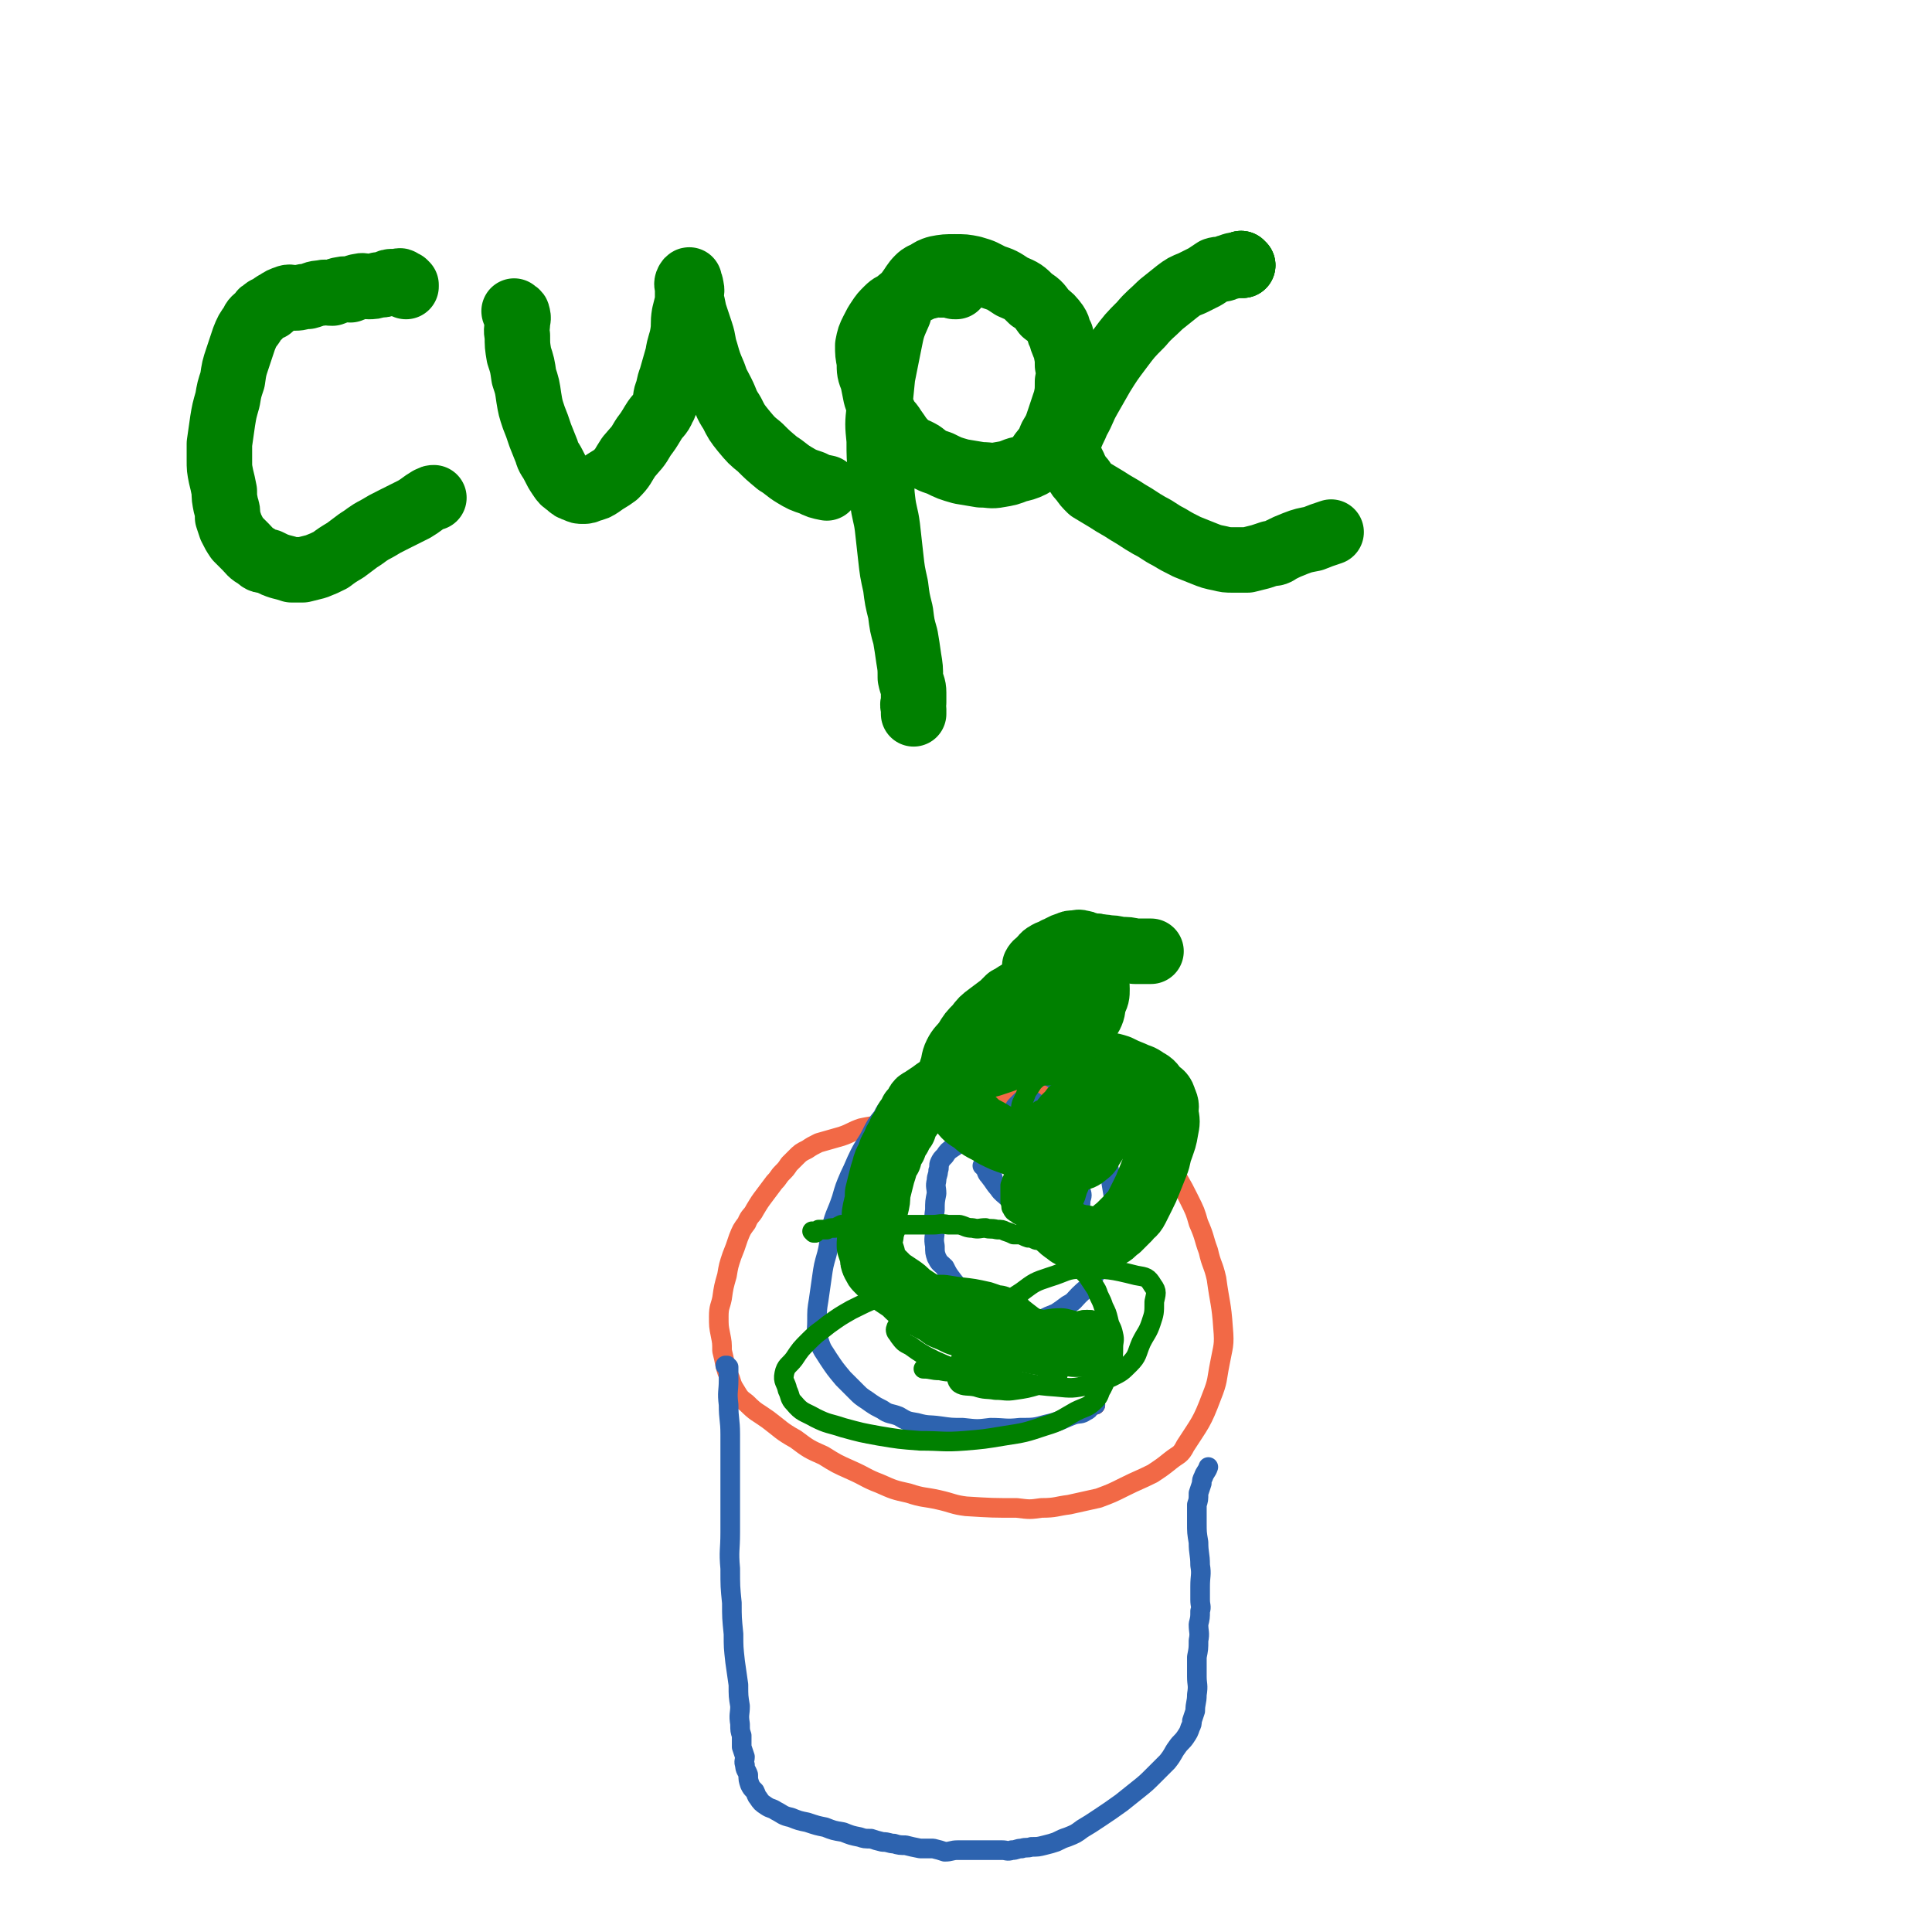 <svg viewBox='0 0 1180 1180' version='1.1' xmlns='http://www.w3.org/2000/svg' xmlns:xlink='http://www.w3.org/1999/xlink'><g fill='none' stroke='#F26946' stroke-width='12' stroke-linecap='round' stroke-linejoin='round'><path d='M684,660c0,0 -1,-1 -1,-1 0,0 0,1 0,1 1,0 0,-1 0,-1 0,0 0,0 0,0 0,0 0,0 0,0 '/><path d='M684,659c0,0 -1,-1 -1,-1 0,0 0,0 0,1 0,0 0,0 0,0 0,0 0,0 -1,0 -2,0 -2,-1 -5,0 -4,0 -4,0 -8,1 -9,1 -9,1 -18,3 -12,2 -12,2 -24,4 -11,2 -11,2 -23,5 -11,3 -11,3 -22,6 -10,2 -10,2 -20,4 -9,2 -9,2 -18,4 -9,2 -9,1 -18,3 -6,2 -6,3 -12,5 -7,2 -7,2 -14,4 -4,2 -4,2 -7,4 -4,2 -4,2 -7,5 -2,2 -2,2 -4,4 -2,3 -2,3 -4,5 -3,3 -2,3 -5,6 -3,4 -3,4 -6,8 -3,4 -3,4 -6,9 -2,4 -3,3 -5,8 -3,4 -3,4 -5,9 -2,6 -2,6 -4,11 -2,6 -2,6 -3,12 -2,7 -2,7 -3,14 -1,5 -2,5 -2,11 0,6 0,6 1,11 1,5 1,5 1,10 1,4 1,4 2,9 1,4 1,4 3,8 1,3 1,4 3,7 3,5 3,5 7,8 6,6 6,5 13,10 8,6 8,7 17,12 8,6 8,6 17,10 8,5 8,5 17,9 9,4 9,5 17,8 9,4 9,4 18,6 9,3 9,2 18,4 9,2 9,3 17,4 16,1 16,1 31,1 8,1 8,1 15,0 9,0 9,-1 17,-2 9,-2 9,-2 18,-4 8,-3 8,-3 16,-7 8,-4 9,-4 17,-8 6,-4 6,-4 11,-8 5,-4 6,-3 9,-9 9,-14 10,-14 16,-30 4,-10 3,-10 5,-20 2,-11 3,-11 2,-22 -1,-15 -2,-15 -4,-30 -2,-9 -3,-8 -5,-17 -3,-8 -2,-8 -6,-17 -2,-7 -2,-7 -6,-15 -3,-6 -3,-6 -7,-13 -3,-4 -2,-5 -5,-9 -3,-5 -3,-5 -6,-9 -2,-3 -1,-3 -3,-6 -1,-1 -1,-1 -3,-3 -2,-2 -2,-2 -4,-4 -2,-1 -2,-1 -4,-2 -1,-2 -1,-1 -3,-3 -2,0 -2,-1 -4,-1 -2,-1 -2,0 -4,0 -1,0 -1,0 -2,0 '/></g>
<g fill='none' stroke='#2D63AF' stroke-width='12' stroke-linecap='round' stroke-linejoin='round'><path d='M444,835c0,0 -1,-1 -1,-1 0,0 0,0 1,1 0,0 0,0 1,0 0,0 0,0 0,0 0,0 -1,-1 -1,-1 0,0 0,0 1,1 0,0 0,0 0,0 0,1 0,1 0,3 0,2 0,2 0,5 0,7 -1,7 0,15 0,9 1,9 1,18 0,9 0,9 0,19 0,10 0,10 0,21 0,10 0,10 0,20 0,11 -1,11 0,22 0,11 0,11 1,21 0,9 0,9 1,19 0,8 0,8 1,17 1,7 1,7 2,14 0,7 0,7 1,13 0,5 -1,5 0,11 0,4 0,4 1,7 0,4 0,4 0,7 1,3 1,3 2,6 0,2 -1,3 0,5 0,3 1,3 2,6 0,3 0,3 1,6 1,2 1,2 3,4 1,2 1,3 2,4 2,3 2,3 5,5 3,2 3,1 6,3 4,2 4,3 9,4 5,2 5,2 10,3 6,2 6,2 11,3 5,2 5,2 11,3 5,2 5,2 10,3 3,1 3,1 7,1 3,1 3,1 7,2 4,0 4,1 7,1 3,1 4,1 7,1 4,1 4,1 9,2 4,0 4,0 8,0 4,1 4,1 7,2 4,0 4,-1 8,-1 4,0 4,0 7,0 4,0 4,0 7,0 3,0 3,0 6,0 4,0 4,0 7,0 3,0 3,1 6,0 3,0 3,-1 6,-1 3,-1 3,0 6,-1 4,0 4,0 8,-1 4,-1 4,-1 7,-2 4,-2 4,-2 7,-3 5,-2 5,-2 9,-5 5,-3 5,-3 11,-7 6,-4 6,-4 13,-9 5,-4 5,-4 10,-8 5,-4 5,-4 10,-9 4,-4 4,-4 8,-8 4,-5 3,-5 6,-9 2,-3 3,-3 5,-6 2,-3 2,-3 3,-6 1,-2 1,-2 1,-4 1,-3 1,-3 2,-6 0,-5 1,-5 1,-10 1,-6 0,-6 0,-11 0,-6 0,-6 0,-12 1,-5 1,-5 1,-10 1,-5 0,-5 0,-10 1,-4 1,-4 1,-8 1,-3 0,-3 0,-7 0,-4 0,-4 0,-8 0,-7 1,-7 0,-13 0,-7 -1,-7 -1,-14 -1,-6 -1,-6 -1,-12 0,-6 0,-6 0,-11 1,-3 1,-3 1,-7 1,-3 1,-3 2,-6 0,-2 0,-2 1,-4 1,-3 2,-3 3,-6 '/></g>
<g fill='none' stroke='#CF2233' stroke-width='12' stroke-linecap='round' stroke-linejoin='round'><path d='M669,858c0,0 -1,-1 -1,-1 0,0 0,0 0,0 0,0 0,0 0,0 '/></g>
<g fill='none' stroke='#F26946' stroke-width='12' stroke-linecap='round' stroke-linejoin='round'><path d='M669,858c0,0 -1,-1 -1,-1 0,0 0,0 0,0 0,0 0,0 0,0 '/></g>
<g fill='none' stroke='#2D63AF' stroke-width='12' stroke-linecap='round' stroke-linejoin='round'><path d='M669,858c0,0 -1,-1 -1,-1 -1,0 -1,1 -2,2 -1,2 -1,2 -3,3 -3,2 -3,1 -7,2 -8,3 -8,4 -17,6 -7,2 -8,2 -16,2 -9,1 -9,0 -18,0 -8,1 -8,1 -17,0 -7,0 -7,0 -14,-1 -7,-1 -7,0 -14,-2 -6,-1 -6,-1 -11,-4 -5,-2 -6,-1 -10,-4 -4,-2 -4,-2 -7,-4 -4,-3 -5,-3 -8,-6 -5,-5 -5,-5 -9,-9 -5,-6 -5,-6 -9,-12 -3,-5 -4,-5 -6,-12 -2,-5 -1,-5 -1,-11 0,-7 0,-7 1,-13 1,-7 1,-7 2,-14 1,-7 1,-7 3,-14 2,-8 1,-8 3,-17 2,-8 3,-8 6,-17 2,-7 2,-7 5,-14 3,-6 3,-7 6,-13 3,-6 4,-6 7,-12 3,-6 3,-6 7,-11 2,-4 2,-4 5,-7 3,-3 3,-3 5,-6 3,-2 3,-2 7,-5 4,-2 4,-2 9,-4 4,-2 4,-2 8,-4 5,-2 5,-2 10,-3 4,-1 4,-1 8,-2 5,-1 5,-1 9,-2 7,0 7,0 14,1 5,0 5,0 10,1 4,1 4,1 9,3 4,1 4,1 7,3 4,2 4,3 8,5 3,2 4,1 7,4 3,3 3,3 5,7 3,5 3,5 6,10 3,6 3,6 5,12 2,6 2,6 4,11 2,6 2,6 3,12 1,6 1,6 2,12 0,5 0,5 -1,11 0,4 0,4 -1,8 -1,5 -1,5 -2,9 -2,4 -2,4 -3,9 -2,4 -2,5 -3,9 -2,4 -2,4 -4,8 -3,4 -3,3 -7,7 -3,3 -3,4 -7,6 -4,3 -4,3 -7,5 -5,2 -5,2 -9,4 -5,1 -6,2 -11,2 -4,0 -4,-1 -9,-2 -5,-2 -5,-2 -9,-4 -6,-3 -7,-3 -12,-6 -4,-3 -3,-4 -6,-7 -4,-4 -4,-3 -7,-7 -3,-4 -3,-4 -5,-8 -3,-3 -3,-2 -5,-6 -1,-3 -1,-3 -1,-7 -1,-5 0,-5 0,-10 0,-6 -1,-6 0,-12 0,-5 0,-5 1,-10 0,-4 -1,-4 0,-8 0,-3 1,-3 1,-6 1,-2 0,-3 1,-5 1,-2 1,-2 3,-4 2,-3 2,-3 5,-5 3,-2 3,-2 7,-4 4,-2 4,-1 9,-3 4,-2 4,-3 9,-4 4,-2 4,-1 8,-2 4,-1 4,-2 7,-3 4,-1 4,0 8,0 3,-1 3,-1 5,0 3,0 3,0 5,1 2,1 2,1 4,2 2,2 2,2 3,3 2,3 2,4 4,7 2,4 2,4 3,7 2,4 2,4 3,8 1,4 2,4 3,8 0,3 0,3 0,6 1,3 1,3 0,6 0,3 0,3 -1,6 -1,1 -1,1 -2,2 -1,2 -1,3 -2,3 -1,1 -2,0 -3,0 -2,0 -2,1 -4,1 -4,-1 -4,-1 -8,-2 -5,-1 -5,-1 -9,-3 -4,-1 -5,0 -9,-2 -3,-3 -3,-3 -6,-6 -3,-3 -4,-3 -6,-6 -3,-4 -3,-4 -4,-8 -1,-3 -1,-4 -1,-7 1,-5 1,-5 2,-9 1,-3 1,-4 2,-7 1,-4 1,-4 2,-7 2,-3 2,-3 4,-6 1,-2 2,-2 4,-4 1,-2 1,-2 2,-3 2,-2 2,-2 3,-3 1,-1 2,-1 3,-1 2,0 2,0 3,1 2,1 2,1 3,2 1,1 2,1 3,3 2,3 2,3 4,6 1,4 1,4 3,8 1,4 1,4 2,8 1,4 1,4 1,8 1,3 1,3 0,6 0,2 -1,2 -2,5 -2,3 -1,3 -3,5 -1,3 -1,3 -3,5 -2,1 -2,1 -4,3 -1,1 -1,1 -3,2 -2,1 -2,0 -4,1 -3,0 -4,0 -7,0 -2,-1 -2,-2 -4,-3 -2,-2 -3,-1 -4,-3 -5,-5 -4,-5 -8,-10 -2,-2 -1,-3 -3,-5 0,-1 0,-1 -1,-1 '/></g>
<g fill='none' stroke='#CF2233' stroke-width='12' stroke-linecap='round' stroke-linejoin='round'><path d='M636,708c0,0 -1,-1 -1,-1 0,0 0,0 0,1 0,0 0,0 0,0 '/></g>
<g fill='none' stroke='#008000' stroke-width='12' stroke-linecap='round' stroke-linejoin='round'><path d='M636,708c0,0 -1,-1 -1,-1 0,0 1,1 0,1 0,-1 0,-1 -1,-2 -1,-1 -1,-1 -2,-2 -1,-1 -2,-1 -3,-3 -2,-2 -2,-2 -3,-4 -1,-3 -1,-3 -2,-5 -1,-3 -1,-3 -2,-6 0,-3 1,-3 1,-6 1,-3 0,-3 1,-6 2,-4 2,-4 3,-7 2,-3 2,-3 4,-6 2,-2 2,-2 5,-4 2,-2 2,-2 4,-4 2,-1 2,-1 4,-3 2,-1 2,-1 4,-2 2,-1 3,-1 5,0 2,0 2,0 4,1 1,1 1,1 2,2 2,2 1,3 2,5 1,3 1,3 1,6 1,4 2,4 2,9 0,5 -1,5 -2,11 -1,5 -1,5 -2,10 0,4 0,5 -1,9 -1,4 -1,4 -3,8 -1,3 -1,3 -3,5 -1,2 0,3 -1,3 -2,1 -2,0 -3,-1 -2,0 -2,0 -3,-1 -2,-1 -2,-2 -3,-3 -2,-2 -2,-2 -4,-4 -2,-3 -3,-3 -4,-6 -1,-3 1,-3 1,-6 1,-4 1,-4 1,-7 1,-3 1,-3 2,-6 1,-3 1,-3 2,-6 1,-3 1,-3 2,-6 1,-2 1,-2 2,-3 2,-1 2,-1 4,-2 1,0 1,1 2,1 1,1 1,1 3,3 1,1 1,1 2,3 3,3 3,3 4,8 2,4 1,5 2,10 1,4 1,4 1,9 0,5 0,5 -1,10 0,4 0,4 -1,7 -1,4 -1,4 -3,8 -1,2 -2,2 -3,4 -2,2 -2,3 -4,4 -1,0 -1,0 -3,0 -1,0 -1,0 -3,0 -1,-1 -1,0 -2,-1 -1,0 -1,0 -2,-1 -2,-2 -2,-2 -3,-4 -2,-4 -2,-4 -3,-7 -1,-4 -1,-4 -2,-8 0,-3 0,-3 -1,-7 0,-3 0,-3 0,-6 0,-2 0,-2 0,-4 1,-2 1,-2 1,-3 1,-2 1,-2 2,-3 1,-1 1,-1 2,-1 2,-1 1,-2 3,-2 1,0 1,1 3,1 1,1 1,1 3,2 2,1 2,1 4,3 2,2 3,2 5,5 1,2 1,2 2,5 2,3 2,3 3,6 1,4 2,4 2,7 -1,5 -2,5 -3,10 -2,4 -1,4 -3,8 -2,3 -3,3 -5,6 -3,3 -3,3 -6,6 -3,2 -2,3 -6,4 -2,1 -2,1 -5,1 -3,-1 -3,0 -5,-2 -1,-1 -1,-2 -1,-4 -1,-4 -2,-4 -2,-7 0,-4 1,-4 1,-8 1,-4 1,-4 2,-9 0,-3 0,-3 2,-6 1,-4 1,-4 4,-7 1,-2 2,-2 4,-4 2,-2 2,-2 4,-3 2,-1 2,-1 5,-2 2,0 2,-1 5,0 3,0 3,0 5,1 2,0 3,0 4,2 1,1 1,2 1,4 1,2 1,2 1,4 0,3 -1,3 -2,5 -1,4 -1,4 -3,7 -1,1 -1,1 -2,3 -2,2 -2,2 -4,4 -3,2 -2,3 -5,4 -1,1 -2,0 -3,-1 -2,-1 -3,-1 -4,-2 -2,-2 -2,-3 -4,-5 -1,-3 -2,-3 -3,-6 -1,-4 -1,-4 -1,-8 1,-4 1,-4 2,-7 1,-3 1,-3 1,-6 1,-3 1,-3 2,-6 1,-2 1,-2 2,-4 1,-1 1,-1 3,-3 1,-1 1,0 3,-1 1,0 1,-1 2,0 1,0 1,0 2,1 1,2 1,3 1,5 1,4 2,4 2,7 0,5 -1,5 -2,9 -1,4 -1,4 -2,8 -1,3 -1,3 -3,6 -2,4 -2,4 -6,7 -4,3 -5,3 -9,5 -3,0 -3,0 -5,0 -1,-1 -1,-2 -1,-4 -1,-3 -2,-3 -2,-7 0,-4 1,-4 2,-8 1,-4 0,-5 2,-9 1,-3 1,-3 3,-6 1,-3 1,-3 3,-6 1,-1 1,-1 3,-2 2,-2 2,-1 3,-2 2,-1 2,-2 3,-2 2,0 2,1 4,1 2,1 2,1 3,2 2,1 2,2 3,3 2,4 2,4 3,7 1,2 1,3 1,5 1,3 0,3 -1,6 0,3 0,3 -1,6 -1,2 -1,2 -2,4 -2,3 -2,3 -3,5 -2,1 -2,1 -3,2 -2,2 -2,2 -4,3 -2,1 -2,0 -5,0 -1,-1 -1,0 -3,0 -2,-1 -2,-1 -3,-3 -1,-2 -1,-2 -2,-5 0,-2 -1,-2 -1,-5 0,-4 1,-4 2,-8 2,-3 2,-3 3,-6 2,-3 2,-3 4,-5 2,-2 2,-2 4,-4 1,-1 1,-1 3,-2 1,-1 1,-1 2,0 0,0 0,0 1,1 1,2 2,2 3,4 1,3 0,3 1,6 1,2 1,2 1,5 1,4 1,4 0,7 0,3 1,3 0,6 -1,2 -2,2 -3,4 -1,2 -1,2 -3,4 -2,1 -2,1 -4,2 -2,0 -2,0 -3,0 -2,-1 -2,-1 -4,-1 -2,-2 -2,-1 -4,-3 -2,-3 -2,-3 -2,-6 -1,-3 -1,-4 -1,-7 1,-4 1,-4 1,-8 1,-4 1,-4 2,-7 1,-3 1,-3 3,-7 1,-2 1,-2 3,-5 1,-2 1,-2 4,-4 2,-1 2,-1 4,-1 2,-1 3,-1 5,0 1,0 1,1 2,2 1,2 2,1 3,3 1,2 1,2 1,4 1,3 2,3 2,5 -1,4 -1,4 -3,8 -1,3 -1,4 -4,7 -3,4 -3,4 -7,7 -3,2 -3,2 -6,4 -4,2 -4,2 -8,3 -3,1 -3,2 -6,2 -2,-1 -3,-1 -4,-3 0,-7 1,-8 2,-15 0,-4 0,-4 2,-8 1,-4 1,-4 2,-7 2,-3 2,-3 3,-6 1,-3 1,-3 2,-5 1,-2 2,-2 3,-3 1,-1 1,-1 1,-1 1,0 1,0 2,1 0,0 1,0 1,1 1,1 1,2 2,3 1,2 1,2 2,4 2,3 2,3 3,6 2,3 3,3 3,7 2,5 1,6 1,11 1,3 1,4 0,6 -1,3 -1,3 -3,6 -1,3 -1,3 -3,6 -1,3 -2,2 -4,5 -2,2 -2,2 -4,4 -2,2 -2,2 -4,3 -2,2 -3,2 -5,2 -1,0 -1,0 -2,0 -2,-1 -2,-1 -3,-2 -2,-1 -2,-1 -3,-3 -1,-1 0,-2 -1,-4 0,-2 0,-3 0,-5 0,-3 0,-3 0,-5 1,-3 1,-3 2,-5 1,-2 1,-2 1,-4 1,-2 1,-2 2,-3 0,-2 0,-2 0,-3 1,-1 1,-1 2,-2 0,0 0,0 0,1 1,0 1,0 2,1 0,1 -1,1 -1,2 0,1 0,1 0,2 1,1 2,1 2,2 0,2 0,2 -1,3 0,2 1,2 0,3 0,1 -1,1 -1,2 -1,1 0,2 -1,3 0,1 0,1 -1,2 '/><path d='M497,753c0,0 -1,-1 -1,-1 0,0 0,0 1,1 0,0 0,0 0,0 1,0 1,0 1,0 1,-1 1,-1 2,-2 1,0 1,0 2,0 2,0 2,0 3,0 2,-1 2,-1 5,-1 2,-1 2,-1 4,-2 2,0 2,0 4,0 2,0 2,0 5,0 3,-1 3,0 6,0 2,0 2,0 5,0 3,0 3,0 6,0 3,0 3,0 6,0 3,0 3,0 7,0 4,0 4,0 9,0 4,0 4,0 8,0 4,0 4,-1 9,0 3,0 3,0 7,0 4,1 4,2 8,2 4,1 4,0 8,0 3,1 3,0 7,1 3,0 3,0 5,1 3,1 3,1 5,2 2,0 2,0 4,0 3,1 2,1 5,2 2,0 2,0 4,1 2,1 2,0 4,1 3,2 2,2 5,3 1,1 1,1 3,2 2,1 2,2 4,3 2,1 2,1 4,3 2,1 3,1 4,3 3,2 3,2 5,4 2,2 2,2 3,3 2,3 2,3 4,6 2,3 2,3 3,6 2,4 2,4 3,7 2,4 2,4 3,8 1,5 2,4 3,9 1,4 0,4 0,8 0,5 0,5 -1,9 0,4 -1,4 -3,8 -1,4 -1,4 -3,8 -2,3 -1,4 -4,7 -5,5 -6,4 -12,7 -9,5 -9,6 -19,9 -12,4 -12,4 -25,6 -12,2 -12,2 -24,3 -13,1 -13,0 -27,0 -13,-1 -13,-1 -25,-3 -11,-2 -11,-2 -22,-5 -9,-3 -9,-2 -17,-6 -7,-4 -8,-3 -13,-9 -3,-3 -2,-4 -4,-8 -1,-5 -3,-5 -2,-10 1,-5 3,-5 6,-9 4,-6 4,-6 9,-11 6,-6 6,-5 12,-10 7,-5 7,-5 14,-9 8,-4 8,-4 15,-7 8,-3 8,-3 16,-5 9,-3 9,-3 18,-3 9,-1 9,0 17,1 9,1 9,1 18,3 6,2 6,2 13,5 5,3 5,3 10,7 5,4 6,4 10,9 3,4 3,4 6,9 2,4 3,4 4,8 1,4 0,4 0,8 -1,4 0,5 -3,7 -4,4 -5,2 -10,4 -7,2 -7,2 -14,3 -6,1 -6,0 -12,0 -6,-1 -6,0 -12,-2 -5,-1 -7,0 -10,-2 -2,-2 -2,-4 -1,-7 1,-7 1,-7 5,-13 6,-10 6,-10 15,-19 8,-9 8,-10 19,-17 8,-6 8,-6 17,-9 10,-3 10,-5 20,-5 16,0 17,0 33,4 6,1 7,1 10,6 3,4 2,5 1,10 0,7 0,7 -2,13 -2,6 -3,6 -6,12 -3,7 -2,8 -7,13 -5,5 -5,5 -11,8 -7,3 -7,4 -14,5 -10,2 -10,2 -20,1 -15,-1 -15,-2 -30,-5 -12,-2 -13,-1 -25,-4 -10,-3 -10,-3 -19,-7 -8,-4 -8,-4 -15,-9 -4,-2 -4,-2 -7,-6 -1,-2 -2,-2 -2,-4 1,-4 3,-4 6,-7 5,-4 5,-4 10,-7 7,-3 7,-3 15,-5 7,-2 7,-2 15,-2 7,-1 7,-1 14,0 5,0 5,0 10,2 4,2 5,2 7,6 2,3 2,3 2,7 0,4 0,4 -2,8 -2,4 -2,4 -5,8 -4,4 -4,4 -9,7 -6,3 -6,3 -13,5 -6,2 -6,3 -12,3 -6,1 -6,1 -11,0 -5,0 -5,-1 -10,-1 0,0 0,0 0,0 '/></g>
<g fill='none' stroke='#008000' stroke-width='40' stroke-linecap='round' stroke-linejoin='round'><path d='M665,821c0,0 -1,-1 -1,-1 0,0 0,0 0,1 0,0 0,0 0,0 '/><path d='M665,821c0,0 -1,-1 -1,-1 0,0 1,0 0,1 0,0 0,0 -1,0 -1,0 -1,0 -2,0 -2,0 -2,0 -5,0 -4,-1 -4,-1 -8,-2 -6,0 -6,1 -12,1 -7,-1 -7,-2 -14,-2 -7,-1 -7,0 -14,-2 -5,-1 -5,-2 -10,-4 -7,-2 -7,-2 -13,-4 -4,-2 -4,-2 -9,-4 -4,-3 -4,-3 -8,-5 -4,-2 -4,-2 -7,-4 -3,-2 -3,-2 -6,-4 -3,-3 -3,-3 -6,-5 -3,-2 -3,-2 -6,-4 -2,-2 -2,-2 -5,-5 -1,-1 -1,-1 -2,-2 -1,-1 -1,-1 -2,-3 -1,-2 -1,-2 -1,-5 -1,-3 -1,-3 -2,-6 0,-3 0,-4 1,-7 0,-4 1,-4 2,-8 0,-5 0,-5 1,-9 1,-4 1,-4 1,-8 1,-4 1,-4 2,-8 1,-4 1,-4 2,-7 1,-4 1,-4 3,-7 1,-4 1,-4 3,-7 1,-3 1,-3 3,-6 1,-3 1,-3 3,-5 1,-3 1,-3 2,-5 2,-3 2,-2 3,-5 2,-2 2,-2 3,-4 1,-2 1,-2 3,-3 3,-2 3,-2 6,-4 4,-3 4,-3 8,-5 3,-2 3,-2 6,-3 4,-2 4,-2 8,-3 3,-2 3,-3 7,-5 3,-1 3,-1 7,-2 3,-1 3,-1 6,-2 3,-1 3,-1 5,-2 3,-1 3,-1 7,-2 2,0 2,-1 5,-1 3,0 3,0 6,0 3,0 3,0 6,0 3,0 3,-1 5,0 4,0 4,0 8,1 4,1 4,1 9,2 5,2 5,2 10,3 5,2 5,1 11,3 4,2 4,2 9,4 4,2 4,1 8,4 4,2 4,3 6,6 3,2 4,2 5,6 2,4 1,4 1,8 1,5 1,5 0,10 -1,6 -1,5 -3,11 -2,5 -1,5 -3,10 -2,5 -2,5 -4,10 -2,5 -2,5 -4,9 -2,4 -2,4 -4,8 -2,4 -3,3 -5,6 -3,3 -3,3 -6,6 -3,2 -3,3 -5,4 -3,2 -3,2 -6,3 -3,1 -3,1 -6,1 -2,-1 -2,-1 -4,-2 -3,0 -3,0 -5,-1 -3,-1 -3,0 -5,-2 -3,-2 -3,-2 -6,-5 -3,-4 -2,-4 -5,-8 -2,-5 -2,-5 -4,-9 -1,-4 -1,-4 -1,-9 -1,-3 -1,-3 -1,-7 0,-3 0,-3 0,-6 1,-3 1,-3 2,-5 0,-2 1,-2 2,-4 1,-3 1,-3 3,-6 1,-2 1,-2 3,-5 2,-2 2,-2 4,-4 2,-3 2,-3 5,-5 1,-1 1,-1 3,-2 1,-1 2,-1 3,-2 1,-1 1,-1 3,-2 1,-1 1,0 3,0 0,-1 0,-1 1,-1 1,0 1,0 2,1 1,0 1,-1 2,0 1,1 0,1 1,2 1,1 1,1 2,2 0,2 1,2 0,4 0,2 0,2 -1,5 -1,3 -1,3 -3,7 -1,3 -1,3 -3,6 -2,3 -1,3 -4,5 -2,2 -3,2 -6,3 -3,0 -4,0 -8,0 -8,-2 -8,-2 -15,-4 -8,-2 -8,-3 -15,-6 -6,-2 -6,-2 -12,-5 -6,-4 -7,-3 -12,-8 -5,-3 -5,-3 -8,-7 -3,-3 -4,-3 -6,-8 -2,-4 -3,-4 -2,-8 0,-4 1,-4 2,-8 2,-5 1,-6 3,-10 2,-4 3,-4 6,-8 3,-5 3,-5 7,-9 3,-4 3,-4 7,-7 4,-3 4,-3 8,-6 2,-2 2,-2 4,-4 2,-1 2,-1 5,-3 2,-1 2,0 3,-1 '/><path d='M645,610c0,0 -1,-1 -1,-1 0,0 0,0 0,1 0,0 0,0 0,0 '/><path d='M645,610c0,0 -1,-1 -1,-1 0,0 0,1 0,1 1,-1 1,-1 0,-2 0,-1 0,0 -1,-1 -2,-1 -2,-1 -3,-2 -2,-1 -1,-1 -3,-3 -1,-1 -1,-2 -3,-3 -1,-2 -2,-2 -3,-3 0,-2 1,-2 1,-3 1,-2 0,-2 0,-3 1,-2 2,-2 3,-3 2,-2 2,-3 4,-4 3,-2 3,-1 6,-3 3,-1 3,-2 7,-3 2,-1 2,-1 4,-1 2,0 3,-1 4,0 2,0 2,0 3,1 1,1 2,1 2,1 1,2 2,2 2,3 0,4 -1,4 -1,8 -1,3 -1,4 -2,7 -1,4 -2,3 -4,6 -2,3 -1,4 -4,6 -2,3 -2,3 -6,4 -2,1 -2,0 -5,0 -2,-1 -2,-1 -4,-2 -2,0 -2,0 -3,-1 -1,-1 -2,-1 -2,-2 0,-1 0,-1 0,-3 1,-2 1,-2 2,-4 0,-2 0,-2 1,-4 1,-2 1,-2 2,-3 3,-3 2,-3 5,-5 2,-1 2,-1 4,-2 2,-1 2,-1 5,-2 2,0 2,0 4,0 2,1 2,1 4,2 2,1 3,2 4,4 1,2 1,2 2,5 0,4 1,4 1,9 0,4 0,4 -2,8 -1,4 0,4 -2,8 -2,3 -2,3 -5,6 -3,3 -3,3 -6,5 -2,1 -2,1 -5,1 -3,1 -3,1 -5,1 -2,0 -2,0 -4,-1 -2,-1 -2,-1 -3,-3 0,-2 0,-2 0,-5 1,-3 1,-3 1,-6 1,-3 1,-3 1,-5 '/><path d='M671,579c0,0 -1,-1 -1,-1 0,0 0,0 0,1 0,0 0,0 0,0 '/><path d='M671,579c0,0 -1,-1 -1,-1 0,0 0,1 0,1 1,0 1,0 1,0 0,0 0,0 0,0 1,0 1,0 1,0 2,0 2,-1 4,0 4,0 4,0 8,1 5,0 5,0 9,1 5,0 5,0 10,0 0,0 0,0 0,0 '/><path d='M248,175c0,0 -1,0 -1,-1 0,0 1,1 1,1 0,0 0,-1 0,-1 0,0 0,0 0,0 0,0 0,0 -1,-1 0,0 0,0 0,0 -1,0 -1,0 -2,0 0,0 0,-1 0,-1 -1,-1 -1,0 -3,0 -1,0 -1,0 -2,0 -2,0 -2,0 -4,1 -2,1 -2,1 -5,1 -3,1 -3,1 -6,1 -3,0 -3,-1 -6,0 -2,0 -2,1 -5,2 -3,0 -3,-1 -6,0 -2,0 -2,1 -5,2 -4,0 -4,-1 -7,0 -4,0 -4,1 -8,2 -4,0 -4,1 -8,1 -2,0 -3,-1 -5,0 -3,1 -3,1 -6,3 -2,1 -2,1 -4,3 -2,1 -2,0 -4,2 -2,1 -1,1 -3,3 -2,2 -3,2 -4,5 -3,4 -3,4 -5,9 -2,6 -2,6 -4,12 -2,6 -2,6 -3,13 -2,6 -2,6 -3,12 -2,7 -2,7 -3,13 -1,7 -1,7 -2,14 0,5 0,5 0,10 0,5 0,5 1,10 1,4 1,4 2,9 0,4 0,4 1,9 1,3 1,3 1,7 1,3 1,3 2,6 2,4 2,4 4,7 3,3 3,3 5,5 3,3 3,4 7,6 3,3 3,2 7,3 4,2 4,2 7,3 4,1 4,1 7,2 4,0 4,0 7,0 4,-1 4,-1 8,-2 5,-2 5,-2 9,-4 4,-3 4,-3 9,-6 4,-3 4,-3 8,-6 5,-3 5,-4 11,-7 5,-3 5,-3 11,-6 6,-3 6,-3 12,-6 5,-3 4,-3 9,-6 2,-1 2,-1 3,-1 '/><path d='M315,191c0,0 -1,0 -1,-1 0,0 0,1 1,1 0,0 0,0 0,0 0,0 -1,-1 -1,-1 1,1 2,1 2,2 1,3 0,3 0,5 0,4 -1,4 0,8 0,6 0,6 1,12 2,6 2,6 3,13 2,6 2,6 3,13 1,6 1,6 3,12 2,5 2,5 4,11 2,5 2,5 4,10 1,4 2,4 4,8 2,4 2,4 4,7 2,3 2,3 5,5 2,2 2,2 5,3 2,1 2,1 4,1 2,0 2,0 4,-1 4,-1 4,-1 7,-3 4,-3 5,-3 9,-6 5,-5 4,-5 8,-11 5,-6 5,-5 9,-12 3,-4 3,-4 6,-9 3,-5 4,-4 6,-9 2,-3 1,-4 2,-8 2,-5 1,-5 3,-10 2,-7 2,-7 4,-14 1,-7 2,-7 3,-13 1,-6 0,-6 1,-12 1,-4 1,-4 2,-8 0,-3 0,-3 0,-6 0,-1 0,-1 0,-3 0,-1 -1,-1 0,-3 0,0 0,0 1,-1 0,0 0,0 0,0 0,0 0,0 0,0 0,0 -1,0 0,1 0,1 1,1 1,3 1,3 0,3 0,7 1,4 1,4 2,9 2,6 2,6 4,12 2,6 1,6 3,12 2,7 2,7 5,14 2,6 2,5 5,11 3,6 2,6 6,12 3,6 3,6 7,11 5,6 5,6 10,10 5,5 5,5 11,10 5,3 5,4 10,7 5,3 5,3 11,5 4,2 4,2 9,3 '/><path d='M584,175c0,0 -1,0 -1,-1 0,0 0,1 1,1 0,0 0,0 0,0 -1,0 -1,0 -1,0 0,0 0,0 0,0 -1,0 -1,-1 -2,-1 -1,0 -2,0 -3,0 -2,0 -2,0 -4,0 -2,0 -2,-1 -4,0 -2,0 -2,1 -4,1 -3,1 -3,1 -5,2 -3,1 -4,1 -6,3 -4,2 -4,2 -7,5 -3,2 -3,1 -6,4 -3,3 -3,3 -5,6 -2,3 -2,3 -4,7 -2,4 -2,4 -3,9 0,5 0,5 1,10 0,6 0,6 2,11 1,5 1,5 2,10 2,6 2,6 5,11 2,5 3,4 6,9 3,4 3,5 7,9 4,4 5,3 10,6 5,4 5,4 11,6 6,3 6,3 13,5 6,1 6,1 12,2 6,0 6,1 11,0 6,-1 6,-1 11,-3 4,-1 5,-1 9,-3 4,-3 3,-3 6,-7 4,-5 4,-5 6,-10 3,-5 3,-5 5,-11 2,-6 2,-6 4,-12 1,-5 1,-5 1,-11 1,-5 1,-5 0,-10 0,-4 0,-4 -1,-9 -1,-4 -2,-4 -3,-9 -2,-3 -1,-4 -3,-7 -3,-4 -3,-4 -7,-7 -3,-4 -3,-5 -8,-8 -5,-5 -5,-5 -12,-8 -6,-4 -6,-4 -12,-6 -6,-3 -5,-3 -12,-5 -5,-1 -5,-1 -11,-1 -5,0 -6,0 -11,1 -3,1 -3,1 -6,3 -2,1 -3,1 -5,3 -3,3 -3,4 -6,8 -3,6 -4,6 -6,13 -4,9 -4,9 -6,19 -2,10 -2,10 -4,20 -1,10 -1,10 -2,20 -1,9 -1,9 0,19 0,10 0,10 1,20 1,8 0,8 1,16 1,9 2,9 3,17 1,9 1,9 2,18 1,9 1,9 3,18 1,8 1,8 3,16 1,8 1,8 3,15 1,6 1,6 2,13 1,6 1,6 1,12 1,5 2,5 2,9 0,3 0,3 0,6 -1,2 0,2 0,4 0,1 0,1 0,3 0,0 0,0 0,0 '/><path d='M759,162c0,0 -1,0 -1,-1 0,0 0,1 0,1 0,0 0,0 0,0 '/><path d='M759,162c0,0 -1,0 -1,-1 0,0 0,1 0,1 0,0 0,0 0,0 '/><path d='M759,162c0,0 -1,0 -1,-1 0,0 0,1 -1,1 0,0 0,0 0,0 -2,0 -2,0 -3,0 -1,0 -1,0 -3,1 -1,0 -1,0 -3,1 -3,1 -3,0 -6,1 -3,2 -3,2 -6,4 -4,2 -4,2 -8,4 -5,2 -5,2 -9,5 -5,4 -5,4 -10,8 -6,6 -7,6 -12,12 -7,7 -7,7 -13,15 -6,8 -6,8 -11,16 -4,7 -4,7 -8,14 -4,7 -3,7 -7,14 -2,5 -2,4 -4,9 -2,4 -2,5 -2,9 0,3 1,3 2,6 1,2 1,2 2,4 0,2 1,2 2,4 1,2 1,2 3,4 2,3 2,3 5,6 5,3 5,3 10,6 6,4 7,4 13,8 7,4 6,4 13,8 6,3 6,4 12,7 5,3 5,3 11,6 5,2 5,2 10,4 5,2 5,2 10,3 4,1 4,1 8,1 5,0 5,0 9,0 4,-1 4,-1 8,-2 3,-1 3,-1 6,-2 3,0 3,0 6,-2 4,-2 4,-2 9,-4 5,-2 6,-2 11,-3 5,-2 5,-2 11,-4 '/></g>
</svg>